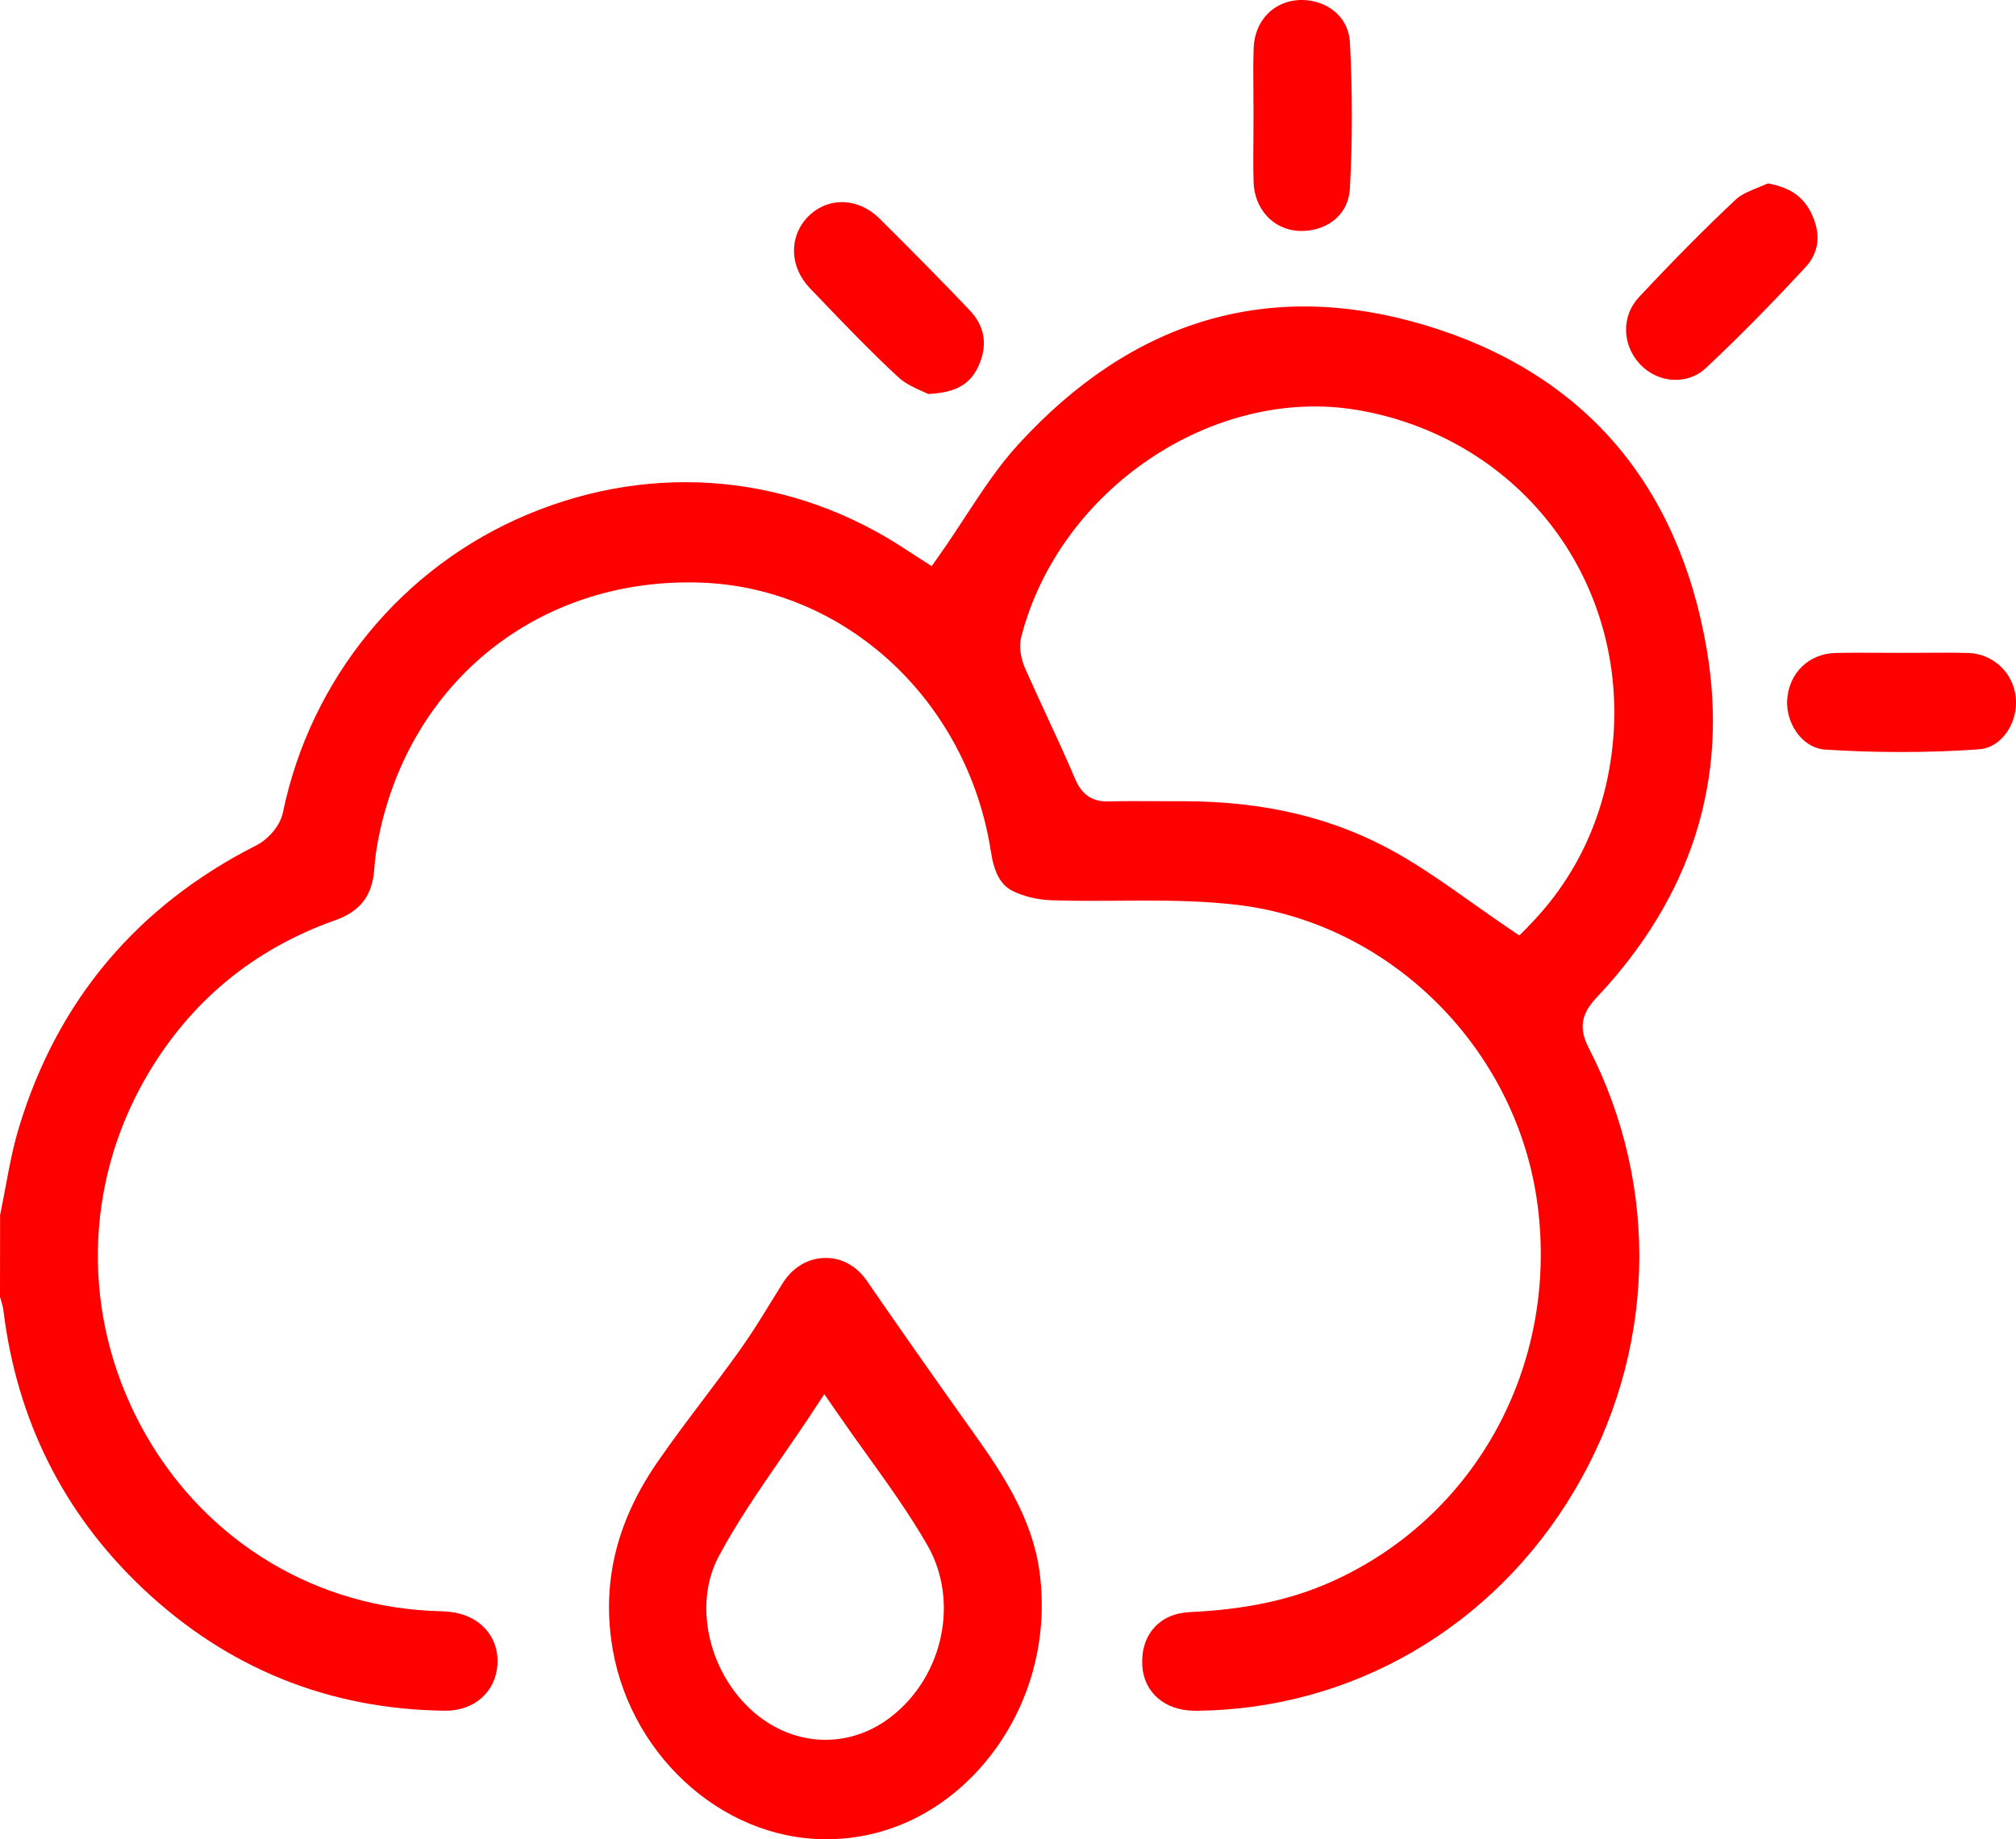 <svg xmlns="http://www.w3.org/2000/svg" width="80" height="73" viewBox="0 0 80 73" fill="none"><path d="M32.146 11.447C31.329 10.599 31.291 9.403 32.058 8.606C32.415 8.237 32.884 8.03 33.382 8.022H33.405C33.945 8.022 34.477 8.255 34.902 8.676C36.269 10.031 37.436 11.218 38.469 12.303C39.069 12.931 39.199 13.659 38.856 14.468C38.53 15.235 37.96 15.573 36.892 15.636L36.839 15.639L36.79 15.617C36.742 15.595 36.695 15.573 36.642 15.55C36.325 15.41 35.937 15.237 35.66 14.983C34.597 14.002 33.569 12.931 32.575 11.894L32.146 11.447ZM49.74 3.989C49.74 4.171 49.743 4.354 49.743 4.536C49.743 4.719 49.743 4.902 49.74 5.086V5.373C49.731 6.012 49.729 6.637 49.747 7.246C49.764 7.751 49.949 8.221 50.267 8.57C50.589 8.923 51.029 9.133 51.503 9.163C51.552 9.166 51.602 9.167 51.651 9.167C52.173 9.167 52.664 8.992 53.014 8.678C53.349 8.376 53.541 7.964 53.567 7.485C53.67 5.602 53.67 3.654 53.569 1.698C53.512 0.584 52.565 0 51.658 0H51.581C50.542 0.038 49.788 0.822 49.749 1.907C49.727 2.504 49.733 3.111 49.739 3.698V3.986L49.74 3.989ZM79.988 27.666C79.889 26.698 79.083 25.946 78.11 25.917C77.503 25.901 76.885 25.905 76.287 25.91C75.74 25.913 75.19 25.914 74.643 25.91H74.524C73.97 25.907 73.397 25.904 72.839 25.917C71.781 25.943 70.992 26.707 70.92 27.773C70.887 28.285 71.07 28.824 71.408 29.213C71.608 29.444 71.951 29.724 72.444 29.754C73.446 29.816 74.442 29.849 75.427 29.849C76.474 29.849 77.508 29.814 78.522 29.742C78.91 29.714 79.261 29.526 79.537 29.195C79.877 28.784 80.046 28.213 79.989 27.667L79.988 27.666ZM63.339 39.614C62.736 40.255 62.65 40.827 63.044 41.592C65.911 47.171 65.697 53.743 62.471 59.176C59.249 64.602 53.63 67.865 47.44 67.902H47.423C46.234 67.902 45.394 67.184 45.329 66.114C45.293 65.515 45.455 64.997 45.793 64.613C46.129 64.23 46.623 64.014 47.22 63.986C49.442 63.881 51.221 63.5 52.817 62.789C58.544 60.234 61.84 54.231 61.018 47.851C60.225 41.675 55.227 36.658 49.134 35.92C47.861 35.766 46.571 35.745 45.477 35.745C45.114 35.745 44.754 35.748 44.395 35.751C43.517 35.757 42.609 35.763 41.723 35.732C41.166 35.713 40.598 35.576 40.163 35.352C39.71 35.119 39.449 34.639 39.32 33.793C38.393 27.813 33.555 23.327 27.816 23.125C21.58 22.905 16.473 26.834 15.097 32.898C14.965 33.485 14.884 34.008 14.851 34.495C14.778 35.545 14.3 36.17 13.303 36.525C10.045 37.677 7.518 39.776 5.792 42.765C3.327 47.033 3.245 52.188 5.571 56.557C7.896 60.926 12.195 63.686 17.069 63.935C17.155 63.94 17.243 63.943 17.329 63.945C17.493 63.951 17.669 63.957 17.83 63.973C19.024 64.093 19.81 64.953 19.74 66.067C19.674 67.146 18.83 67.9 17.689 67.9H17.665C13.042 67.849 8.999 66.208 5.641 63.024C2.521 60.063 0.669 56.362 0.137 52.025C0.115 51.854 0.069 51.701 0.027 51.567L0 51.475L0.004 48.225C0.078 47.867 0.145 47.508 0.212 47.158C0.358 46.366 0.511 45.547 0.747 44.768C2.265 39.728 5.437 35.954 10.173 33.552C10.607 33.332 11.108 32.815 11.226 32.252C12.33 26.923 15.964 22.498 20.947 20.414C25.99 18.305 31.481 18.829 36.011 21.852C36.158 21.95 36.306 22.044 36.411 22.111L36.971 22.471L37.296 22.01C37.63 21.537 37.95 21.049 38.258 20.579L38.281 20.544C38.97 19.492 39.619 18.5 40.409 17.638C44.972 12.653 50.406 11.062 56.561 12.909C59.677 13.845 62.208 15.421 64.085 17.595C65.945 19.753 67.172 22.505 67.728 25.777C68.605 30.945 67.128 35.601 63.338 39.615L63.339 39.614ZM60.632 36.783C62.64 34.76 63.814 32.133 64.027 29.187C64.249 26.113 63.344 23.115 61.479 20.747C59.619 18.387 56.924 16.798 53.89 16.278C48.164 15.297 42.047 19.411 40.53 25.263C40.388 25.81 40.609 26.372 40.68 26.532C40.966 27.177 41.268 27.832 41.53 28.396C41.886 29.165 42.29 30.037 42.65 30.884C42.838 31.329 43.159 31.84 44.001 31.811C44.591 31.793 45.188 31.796 45.798 31.8C46.144 31.8 46.491 31.803 46.839 31.802C46.879 31.802 46.918 31.802 46.958 31.802C50.196 31.802 52.953 32.468 55.386 33.837C56.416 34.418 57.383 35.1 58.406 35.824L58.442 35.849C58.908 36.179 59.391 36.52 59.89 36.859L60.29 37.131L60.634 36.786L60.632 36.783ZM71.896 8.498C71.577 7.825 71.058 7.453 70.217 7.292L70.152 7.281L70.091 7.307C69.981 7.355 69.873 7.4 69.763 7.444C69.435 7.577 69.097 7.716 68.89 7.91C68.3 8.463 67.695 9.053 67.039 9.713C66.397 10.361 65.724 11.06 65.04 11.792C64.337 12.542 64.357 13.69 65.085 14.461C65.471 14.87 65.987 15.077 66.495 15.077C66.933 15.077 67.362 14.922 67.695 14.608C69.002 13.379 70.294 12.069 71.646 10.605C72.184 10.024 72.27 9.295 71.893 8.5L71.896 8.498ZM41.251 62.385C41.627 65.166 40.806 67.962 39.002 70.055C37.364 71.953 35.162 73 32.802 73H32.766C28.577 73 24.837 69.518 24.253 65.074C23.926 62.593 24.532 60.282 26.105 58.008C26.689 57.164 27.328 56.317 27.892 55.57L27.924 55.527C28.401 54.892 28.897 54.237 29.369 53.575C29.818 52.945 30.222 52.288 30.613 51.651C30.763 51.407 30.914 51.164 31.065 50.923C31.454 50.305 32.06 49.943 32.726 49.93C33.378 49.91 33.989 50.241 34.395 50.831C35.652 52.657 37.007 54.59 38.663 56.916C39.819 58.538 40.969 60.296 41.251 62.383V62.385ZM30.302 68.261C31.042 68.781 31.89 69.055 32.756 69.055C33.687 69.055 34.584 68.741 35.351 68.149C37.439 66.535 38.074 63.535 36.794 61.318C36.096 60.107 35.288 58.977 34.43 57.782L34.411 57.755C34.061 57.269 33.627 56.663 33.205 56.051L32.71 55.335L32.231 56.062C31.844 56.652 31.451 57.221 31.071 57.771L30.986 57.894C30.084 59.205 29.232 60.442 28.518 61.78C27.419 63.84 28.235 66.808 30.302 68.263V68.261Z" fill="#FF0000"></path></svg>